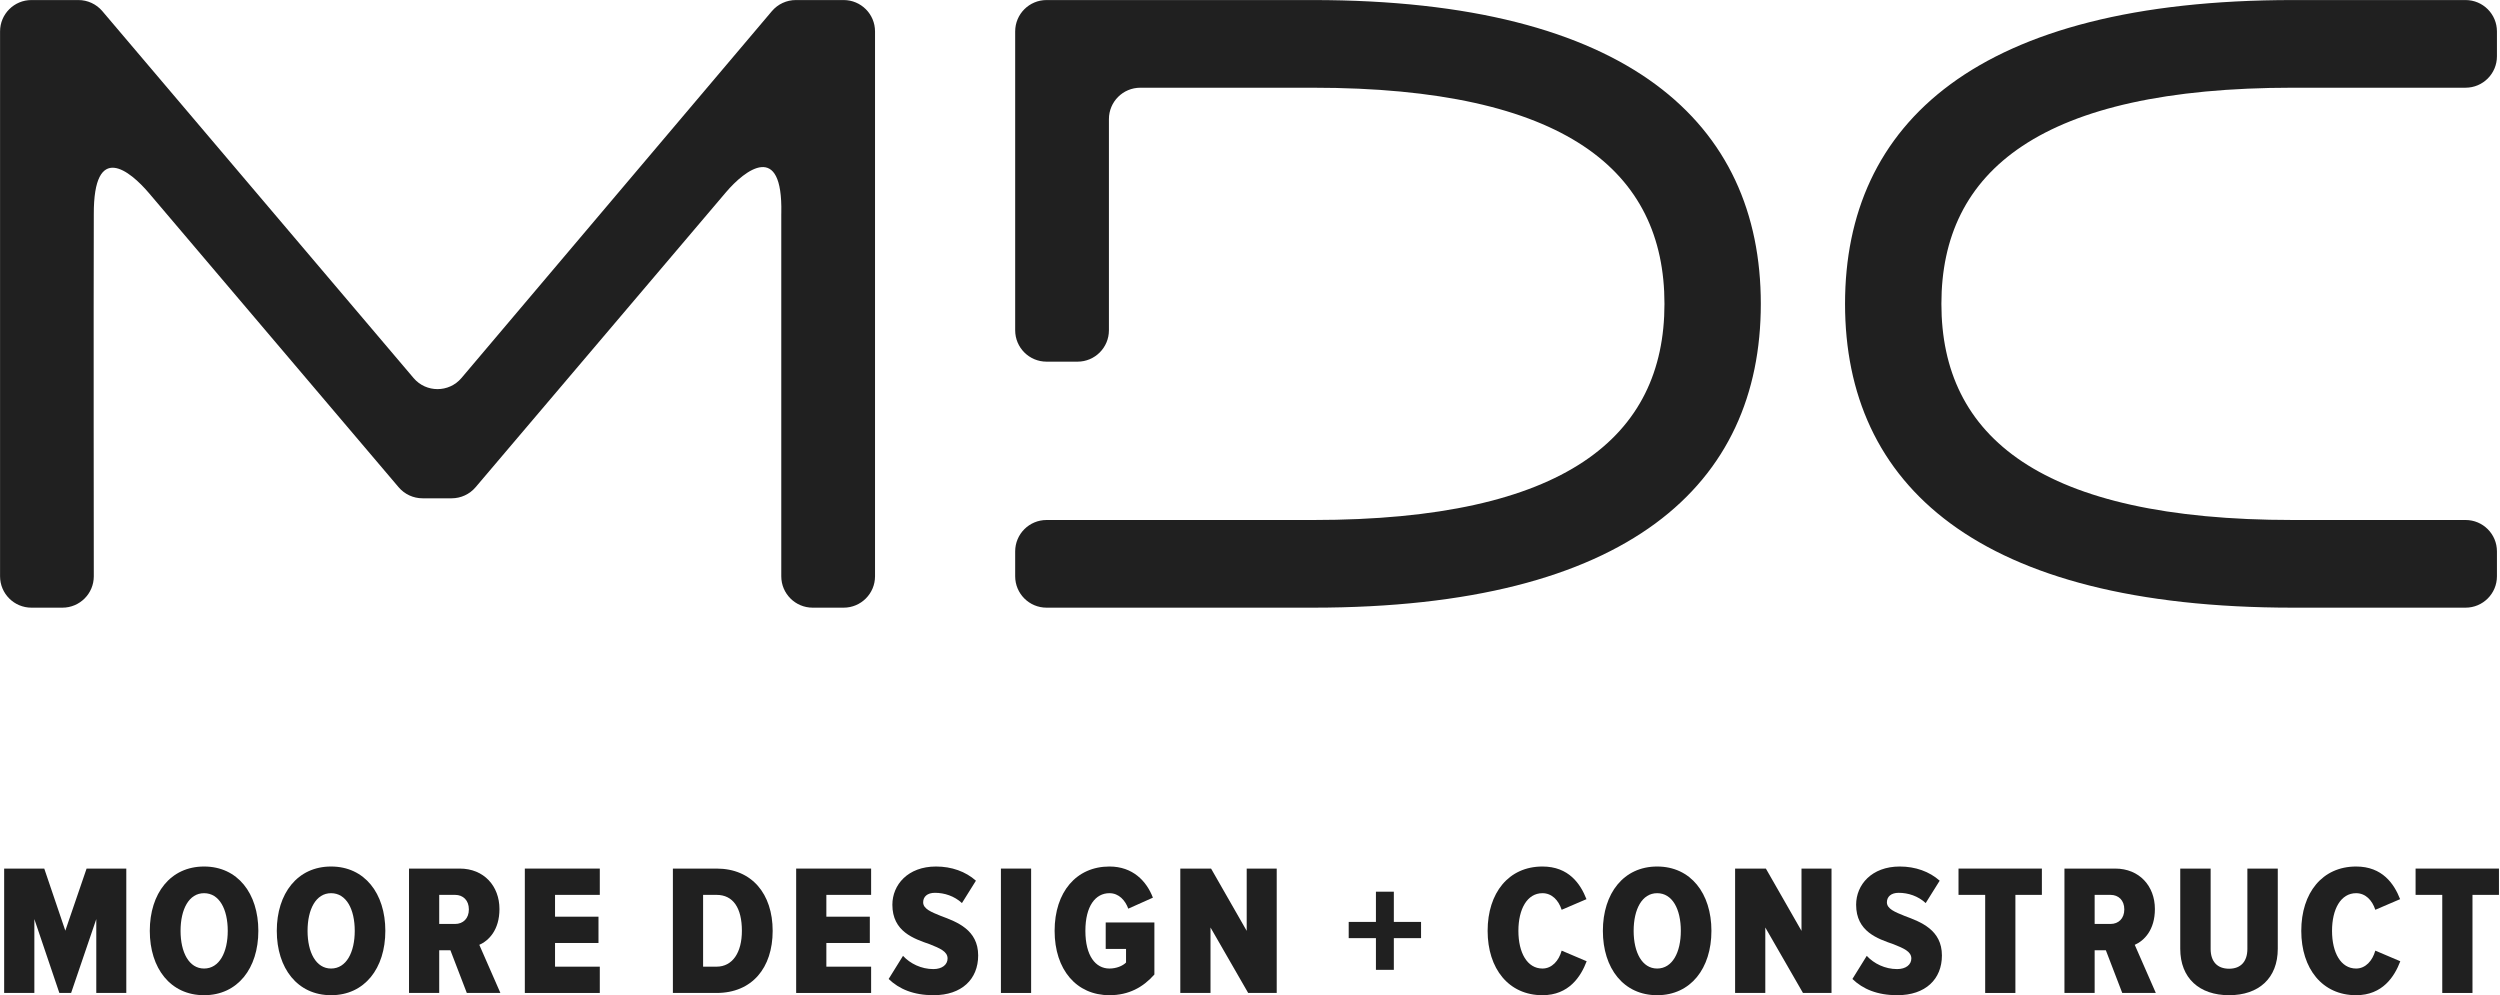 <?xml version="1.0" encoding="UTF-8" standalone="no"?>
<!DOCTYPE svg PUBLIC "-//W3C//DTD SVG 1.1//EN" "http://www.w3.org/Graphics/SVG/1.1/DTD/svg11.dtd">
<svg width="100%" height="100%" viewBox="0 0 1658 660" version="1.1" xmlns="http://www.w3.org/2000/svg" xmlns:xlink="http://www.w3.org/1999/xlink" xml:space="preserve" xmlns:serif="http://www.serif.com/" style="fill-rule:evenodd;clip-rule:evenodd;stroke-linejoin:round;stroke-miterlimit:2;">
    <g transform="matrix(4.167,0,0,4.167,-441.004,-382.458)">
        <path d="M121.157,249.818L121.157,238.063L117.15,249.818L115.279,249.818L111.301,238.063L111.301,249.818L106.494,249.818L106.494,230.021L112.876,230.021L116.229,239.905L119.614,230.021L125.934,230.021L125.934,249.818L121.157,249.818Z" style="fill:rgb(32,32,32);fill-rule:nonzero;"/>
    </g>
    <g transform="matrix(4.167,0,0,4.167,-441.004,-382.458)">
        <path d="M142.08,239.934C142.08,236.491 140.744,233.938 138.311,233.938C135.906,233.938 134.57,236.491 134.57,239.934C134.57,243.348 135.906,245.93 138.311,245.93C140.744,245.93 142.08,243.348 142.08,239.934ZM129.673,239.934C129.673,233.968 132.966,229.693 138.311,229.693C143.654,229.693 146.949,233.968 146.949,239.934C146.949,245.9 143.654,250.175 138.311,250.175C132.966,250.175 129.673,245.9 129.673,239.934Z" style="fill:rgb(32,32,32);fill-rule:nonzero;"/>
    </g>
    <g transform="matrix(4.167,0,0,4.167,-441.004,-382.458)">
        <path d="M162.292,239.934C162.292,236.491 160.956,233.938 158.523,233.938C156.118,233.938 154.782,236.491 154.782,239.934C154.782,243.348 156.118,245.93 158.523,245.93C160.956,245.93 162.292,243.348 162.292,239.934ZM149.885,239.934C149.885,233.968 153.181,229.693 158.523,229.693C163.865,229.693 167.161,233.968 167.161,239.934C167.161,245.9 163.865,250.175 158.523,250.175C153.181,250.175 149.885,245.9 149.885,239.934Z" style="fill:rgb(32,32,32);fill-rule:nonzero;"/>
    </g>
    <g transform="matrix(4.167,0,0,4.167,-441.004,-382.458)">
        <path d="M180.456,236.52C180.456,235.067 179.536,234.206 178.26,234.206L175.736,234.206L175.736,238.835L178.26,238.835C179.536,238.835 180.456,237.974 180.456,236.52ZM180.129,249.818L177.517,243.02L175.736,243.02L175.736,249.818L170.929,249.818L170.929,230.021L179.003,230.021C182.86,230.021 185.324,232.81 185.324,236.46C185.324,239.816 183.602,241.506 182.117,242.159L185.473,249.818L180.129,249.818Z" style="fill:rgb(32,32,32);fill-rule:nonzero;"/>
    </g>
    <g transform="matrix(4.167,0,0,4.167,-441.004,-382.458)">
        <path d="M189.361,249.818L189.361,230.021L201.293,230.021L201.293,234.206L194.169,234.206L194.169,237.678L201.085,237.678L201.085,241.863L194.169,241.863L194.169,245.633L201.293,245.633L201.293,249.818L189.361,249.818Z" style="fill:rgb(32,32,32);fill-rule:nonzero;"/>
    </g>
    <g transform="matrix(4.167,0,0,4.167,-441.004,-382.458)">
        <path d="M223.908,239.934C223.908,236.284 222.514,234.206 219.872,234.206L217.734,234.206L217.734,245.633L219.872,245.633C222.424,245.633 223.908,243.377 223.908,239.934ZM212.926,249.818L212.926,230.021L219.872,230.021C225.51,230.021 228.806,234.056 228.806,239.934C228.806,245.811 225.54,249.818 219.872,249.818L212.926,249.818Z" style="fill:rgb(32,32,32);fill-rule:nonzero;"/>
    </g>
    <g transform="matrix(4.167,0,0,4.167,-441.004,-382.458)">
        <path d="M232.546,249.818L232.546,230.021L244.476,230.021L244.476,234.206L237.352,234.206L237.352,237.678L244.269,237.678L244.269,241.863L237.352,241.863L237.352,245.633L244.476,245.633L244.476,249.818L232.546,249.818Z" style="fill:rgb(32,32,32);fill-rule:nonzero;"/>
    </g>
    <g transform="matrix(4.167,0,0,4.167,-441.004,-382.458)">
        <path d="M247.265,247.593L249.55,243.912C250.708,245.158 252.461,246.018 254.389,246.018C255.785,246.018 256.644,245.306 256.644,244.326C256.644,243.198 255.368,242.694 253.825,242.07C251.272,241.181 247.858,240.053 247.858,235.778C247.858,232.603 250.322,229.693 254.803,229.693C257.299,229.693 259.523,230.496 261.156,231.95L258.931,235.511C257.713,234.385 256.14,233.879 254.628,233.879C253.41,233.879 252.758,234.503 252.758,235.392C252.758,236.431 254.032,236.935 255.578,237.559C258.131,238.51 261.513,239.756 261.513,243.851C261.513,247.622 258.902,250.175 254.418,250.175C251.215,250.175 248.928,249.194 247.265,247.593Z" style="fill:rgb(32,32,32);fill-rule:nonzero;"/>
    </g>
    <g transform="matrix(4.167,0,0,4.167,-441.004,-382.458)">
        <rect x="265.133" y="230.021" width="4.808" height="19.797" style="fill:rgb(32,32,32);fill-rule:nonzero;"/>
    </g>
    <g transform="matrix(4.167,0,0,4.167,-441.004,-382.458)">
        <path d="M273.68,239.934C273.68,233.731 277.152,229.693 282.407,229.693C286.117,229.693 288.313,232.008 289.323,234.65L285.404,236.402C284.928,235.096 283.921,233.938 282.407,233.938C280.179,233.938 278.577,235.985 278.577,239.934C278.577,243.883 280.179,245.93 282.407,245.93C283.504,245.93 284.514,245.514 285.047,244.979L285.047,242.812L281.811,242.812L281.811,238.598L289.559,238.598L289.559,246.88C287.778,248.897 285.493,250.175 282.407,250.175C277.152,250.175 273.68,246.108 273.68,239.934Z" style="fill:rgb(32,32,32);fill-rule:nonzero;"/>
    </g>
    <g transform="matrix(4.167,0,0,4.167,-441.004,-382.458)">
        <path d="M304.487,249.818L298.492,239.399L298.492,249.818L293.684,249.818L293.684,230.021L298.581,230.021L304.251,239.934L304.251,230.021L309.029,230.021L309.029,249.818L304.487,249.818Z" style="fill:rgb(32,32,32);fill-rule:nonzero;"/>
    </g>
    <g transform="matrix(4.167,0,0,4.167,-441.004,-382.458)">
        <path d="M327.669,241.092L327.669,246.137L324.819,246.137L324.819,241.092L320.485,241.092L320.485,238.51L324.819,238.51L324.819,233.7L327.669,233.7L327.669,238.51L332.001,238.51L332.001,241.092L327.669,241.092Z" style="fill:rgb(32,32,32);fill-rule:nonzero;"/>
    </g>
    <g transform="matrix(4.167,0,0,4.167,-441.004,-382.458)">
        <path d="M342.596,239.934C342.596,233.879 345.95,229.693 351.323,229.693C355.509,229.693 357.377,232.454 358.327,234.889L354.38,236.581C353.876,235.036 352.806,233.938 351.323,233.938C348.888,233.938 347.493,236.46 347.493,239.934C347.493,243.406 348.888,245.93 351.323,245.93C352.837,245.93 353.934,244.683 354.38,243.08L358.358,244.772C357.437,247.205 355.537,250.175 351.323,250.175C345.95,250.175 342.596,245.959 342.596,239.934Z" style="fill:rgb(32,32,32);fill-rule:nonzero;"/>
    </g>
    <g transform="matrix(4.167,0,0,4.167,-441.004,-382.458)">
        <path d="M373.345,239.934C373.345,236.491 372.01,233.938 369.577,233.938C367.172,233.938 365.836,236.491 365.836,239.934C365.836,243.348 367.172,245.93 369.577,245.93C372.01,245.93 373.345,243.348 373.345,239.934ZM360.939,239.934C360.939,233.968 364.235,229.693 369.577,229.693C374.92,229.693 378.215,233.968 378.215,239.934C378.215,245.9 374.92,250.175 369.577,250.175C364.235,250.175 360.939,245.9 360.939,239.934Z" style="fill:rgb(32,32,32);fill-rule:nonzero;"/>
    </g>
    <g transform="matrix(4.167,0,0,4.167,-441.004,-382.458)">
        <path d="M392.786,249.818L386.79,239.399L386.79,249.818L381.983,249.818L381.983,230.021L386.88,230.021L392.55,239.934L392.55,230.021L397.328,230.021L397.328,249.818L392.786,249.818Z" style="fill:rgb(32,32,32);fill-rule:nonzero;"/>
    </g>
    <g transform="matrix(4.167,0,0,4.167,-441.004,-382.458)">
        <path d="M400.652,247.593L402.937,243.912C404.094,245.158 405.847,246.018 407.776,246.018C409.172,246.018 410.032,245.306 410.032,244.326C410.032,243.198 408.755,242.694 407.212,242.07C404.659,241.181 401.245,240.053 401.245,235.778C401.245,232.603 403.709,229.693 408.19,229.693C410.685,229.693 412.911,230.496 414.543,231.95L412.317,235.511C411.1,234.385 409.528,233.879 408.014,233.879C406.797,233.879 406.143,234.503 406.143,235.392C406.143,236.431 407.419,236.935 408.964,237.559C411.517,238.51 414.899,239.756 414.899,243.851C414.899,247.622 412.289,250.175 407.804,250.175C404.6,250.175 402.315,249.194 400.652,247.593Z" style="fill:rgb(32,32,32);fill-rule:nonzero;"/>
    </g>
    <g transform="matrix(4.167,0,0,4.167,-441.004,-382.458)">
        <path d="M421.785,249.818L421.785,234.206L417.54,234.206L417.54,230.021L430.808,230.021L430.808,234.206L426.594,234.206L426.594,249.818L421.785,249.818Z" style="fill:rgb(32,32,32);fill-rule:nonzero;"/>
    </g>
    <g transform="matrix(4.167,0,0,4.167,-441.004,-382.458)">
        <path d="M443.927,236.52C443.927,235.067 443.007,234.206 441.731,234.206L439.207,234.206L439.207,238.835L441.731,238.835C443.007,238.835 443.927,237.974 443.927,236.52ZM443.599,249.818L440.989,243.02L439.207,243.02L439.207,249.818L434.4,249.818L434.4,230.021L442.473,230.021C446.331,230.021 448.795,232.81 448.795,236.46C448.795,239.816 447.073,241.506 445.589,242.159L448.944,249.818L443.599,249.818Z" style="fill:rgb(32,32,32);fill-rule:nonzero;"/>
    </g>
    <g transform="matrix(4.167,0,0,4.167,-441.004,-382.458)">
        <path d="M452.83,242.784L452.83,230.021L457.667,230.021L457.667,242.812C457.667,244.802 458.705,245.959 460.605,245.959C462.475,245.959 463.514,244.802 463.514,242.812L463.514,230.021L468.353,230.021L468.353,242.784C468.353,247.473 465.325,250.175 460.605,250.175C455.887,250.175 452.83,247.473 452.83,242.784Z" style="fill:rgb(32,32,32);fill-rule:nonzero;"/>
    </g>
    <g transform="matrix(4.167,0,0,4.167,-441.004,-382.458)">
        <path d="M472.093,239.934C472.093,233.879 475.445,229.693 480.819,229.693C485.004,229.693 486.873,232.454 487.822,234.889L483.876,236.581C483.372,235.036 482.302,233.938 480.819,233.938C478.385,233.938 476.988,236.46 476.988,239.934C476.988,243.406 478.385,245.93 480.819,245.93C482.333,245.93 483.429,244.683 483.876,243.08L487.853,244.772C486.932,247.205 485.033,250.175 480.819,250.175C475.445,250.175 472.093,245.959 472.093,239.934Z" style="fill:rgb(32,32,32);fill-rule:nonzero;"/>
    </g>
    <g transform="matrix(4.167,0,0,4.167,-441.004,-382.458)">
        <path d="M494.531,249.818L494.531,234.206L490.286,234.206L490.286,230.021L503.554,230.021L503.554,234.206L499.341,234.206L499.341,249.818L494.531,249.818Z" style="fill:rgb(32,32,32);fill-rule:nonzero;"/>
    </g>
    <g transform="matrix(4.167,0,0,4.167,-441.004,-382.458)">
        <path d="M169.276,169.327L129.56,122.538C126.506,118.939 120.712,114.207 120.761,125.914C120.761,125.914 120.81,111.686 120.761,125.914C120.712,140.143 120.761,183.503 120.761,183.503C120.761,186.261 118.525,188.496 115.767,188.496L110.835,188.496C108.077,188.496 105.841,186.261 105.841,183.503L105.841,96.784C105.841,94.026 108.077,91.79 110.835,91.79L118.31,91.79C119.777,91.79 121.17,92.435 122.119,93.554L171.657,151.95C173.653,154.303 177.284,154.301 179.277,151.945L228.681,93.558C229.631,92.437 231.025,91.79 232.494,91.79L240.104,91.79C242.862,91.79 245.098,94.026 245.098,96.784L245.098,183.503C245.098,186.261 242.862,188.496 240.104,188.496L235.172,188.496C232.414,188.496 230.177,186.261 230.177,183.503L230.177,125.914L230.182,125.699C230.424,114.207 224.421,118.79 221.382,122.371L181.525,169.327C180.576,170.446 179.184,171.09 177.717,171.09L173.083,171.09C171.617,171.09 170.224,170.446 169.276,169.327Z" style="fill:rgb(32,32,32);fill-rule:nonzero;"/>
    </g>
    <g transform="matrix(4.167,0,0,4.167,-441.004,-382.458)">
        <path d="M314.788,91.79L272.396,91.79C269.638,91.79 267.403,94.026 267.403,96.784L267.403,144.349C267.403,147.107 269.638,149.343 272.396,149.343L277.329,149.343C280.087,149.343 282.323,147.107 282.323,144.349L282.323,110.738C282.323,107.979 284.558,105.744 287.317,105.744L314.788,105.744C354.992,105.744 370.741,119.006 370.741,140.144C370.741,161.282 354.992,174.544 314.788,174.544L272.396,174.544C269.638,174.544 267.403,176.78 267.403,179.538L267.403,183.503C267.403,186.261 269.638,188.496 272.396,188.496L314.788,188.496C365.076,188.496 386.075,168.88 386.075,140.144C386.075,111.408 365.076,91.79 314.788,91.79Z" style="fill:rgb(32,32,32);fill-rule:nonzero;"/>
    </g>
    <g transform="matrix(4.167,0,0,4.167,-441.004,-382.458)">
        <path d="M470.768,174.543C430.564,174.543 414.816,161.28 414.816,140.142C414.816,119.004 430.564,105.742 470.768,105.742L498.239,105.742C500.998,105.742 503.233,103.506 503.233,100.748L503.233,96.784C503.233,94.026 500.998,91.79 498.239,91.79L470.768,91.79C420.48,91.79 399.481,111.406 399.481,140.142C399.481,168.878 420.48,188.496 470.768,188.496L498.239,188.496C500.998,188.496 503.233,186.261 503.233,183.503L503.233,179.536C503.233,176.778 500.998,174.543 498.239,174.543L470.768,174.543Z" style="fill:rgb(32,32,32);fill-rule:nonzero;"/>
    </g>
</svg>
